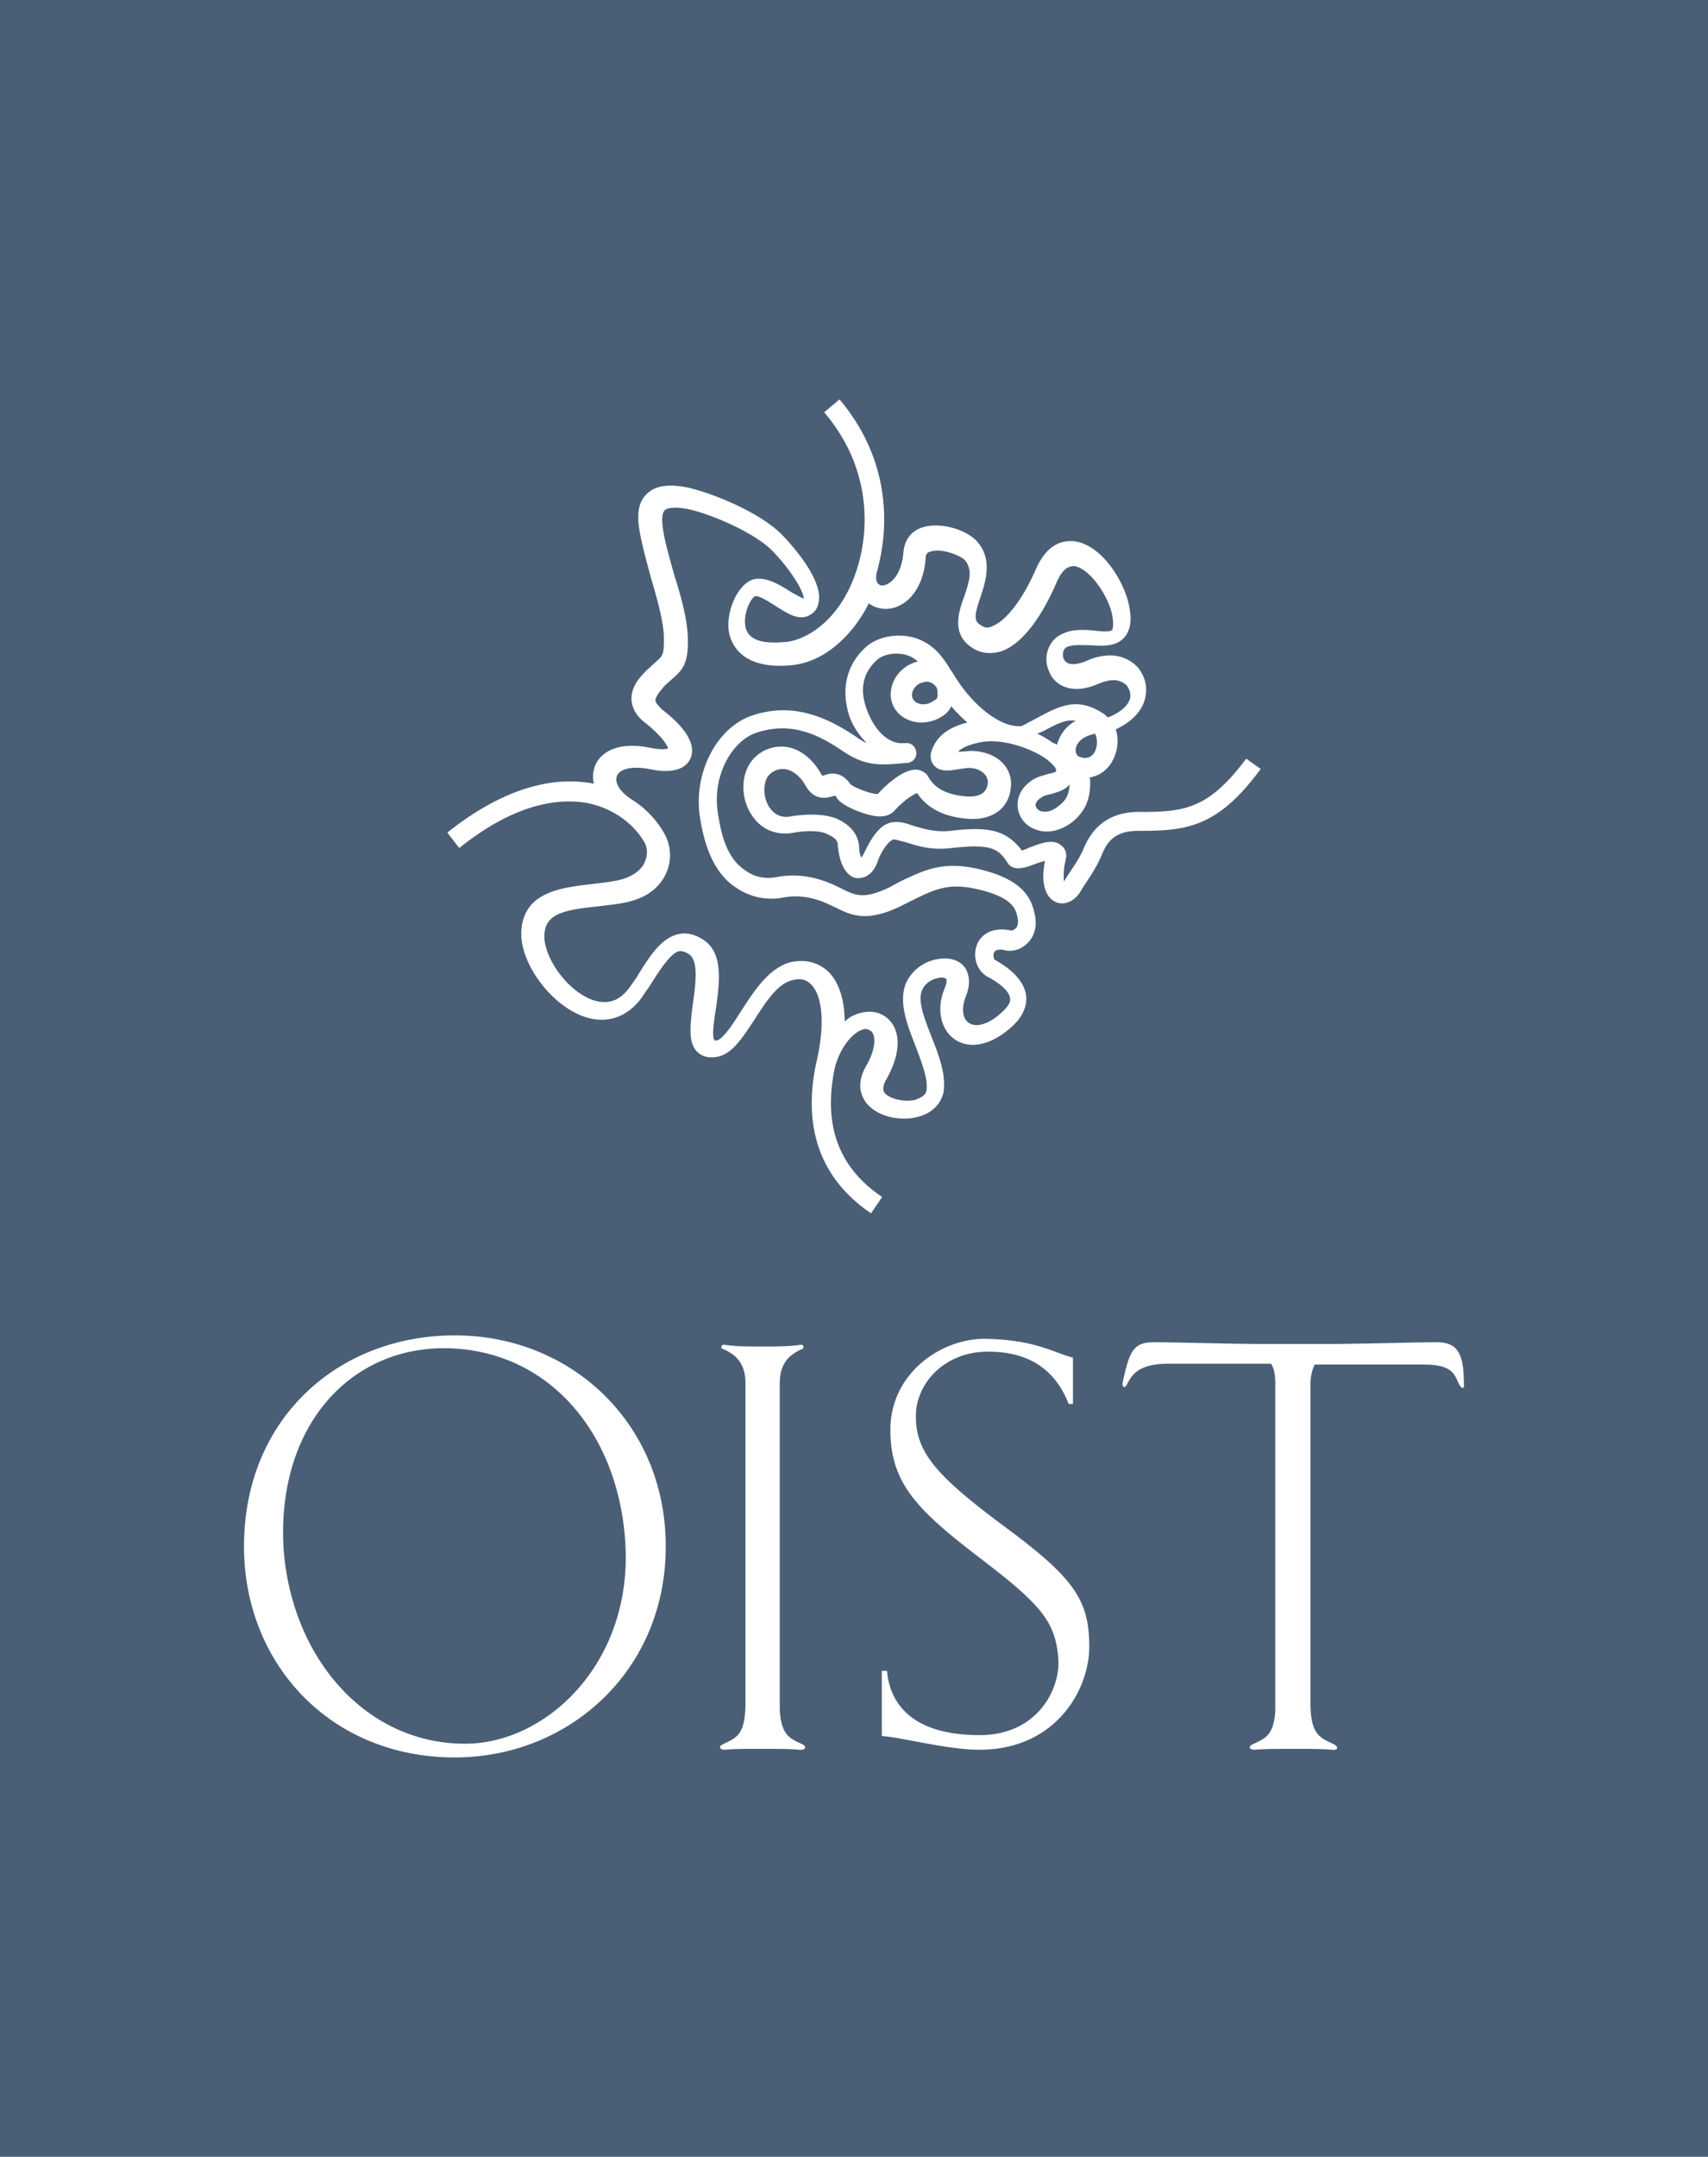 <svg width="84" height="106" fill="none" xmlns="http://www.w3.org/2000/svg"><path fill="#4A5F76" d="M0 0h84.001v106H0z"/><path d="M61.288 37.285c-1.887 2.534-3.103 2.619-5.283 2.619-1.3 0-2.18.59-2.684 1.731-.21.55-.629 1.099-.838 1.436l-.168.254v-.254c0-.169 0-.422.084-.76 0-.084.042-.169.042-.211 0-.296-.126-.465-.252-.55-.377-.337-.964-.126-1.51.085-.125.043-.293.127-.419.17-.796-1.057-1.719-1.184-3.522-.972-.796.084-1.383-.127-1.844-.254-.336-.126-.63-.21-.965-.169-1.048.085-1.51 1.986-1.593 1.69a1.389 1.389 0 0 1-.084-.507c-.084-.887-.839-1.225-1.09-1.352-.713-.295-1.72-.21-2.222-.126-.587.126-.923-.17-1.09-.423-.294-.422-.336-1.056-.126-1.478a.935.935 0 0 1 .755-.422c.419 0 .838.295 1.132.802.419.76 1.006.634 1.3.55.041 0 .125-.043.167-.043 0 0 .042.042.084.127.252.38 1.3.802 1.929.887.377.042.67-.043.88-.254.503-.549.923-.802 1.132-.887.503.76 1.342 1.183 2.516 1.267 1.174.085 2.013-.507 2.096-1.562a1.442 1.442 0 0 0-.335-1.099c-.336-.422-.964-.675-1.635-.675l-.545.042h-.084c.167-.17.461-.338 1.09-.465 1.006-.211 2.432.254 3.228.803.336.253.504.464.504.549v.084c-.042.043-.252.085-.42.127-.251.084-.503.127-.754.296-.504.338-.755.802-.713 1.31.042.506.377.928.838 1.097.587.254 1.3.085 1.887-.38.839-.718.839-1.478.839-2.07l-.042-.084c.503-.084.922-.38 1.174-.887.21-.422.293-.972.126-1.478 1.048-.507 1.383-1.14 1.467-1.648.126-.675-.21-1.267-.503-1.52-.923-.803-2.013-.38-2.474-.17-.251.085-.838.296-1.048-.126-.084-.211-.042-.507.168-.591.293-.127.713-.085 1.132-.085.629.042 1.258.085 1.677-.38.293-.338.377-.803.252-1.478-.21-1.225-1.342-3.084-2.726-3.253-.461-.042-1.258.043-1.845 1.31-.67 1.563-1.51 2.618-2.18 2.872-.168.084-.335.084-.461 0-.42-.211-.462-.422-.126-1.394.252-.76.629-1.858-.126-2.745-.503-.592-1.803-1.014-2.725-.718-.545.169-.88.633-.923 1.224-.084.93-.46 1.394-.796 1.563-.168.085-.336.085-.42 0-.125-.084-.167-.338-.083-.633.67-2.408.545-5.618-1.845-8.448l-.755.633c2.6 3.042 2.264 6.632 1.174 8.786-.839 1.648-2.096 2.366-2.977 2.492-.838.085-1.845.085-2.054-.676-.168-.675.251-1.478.46-1.562.21-.043.713.295 1.049.506.545.338 1.048.676 1.551.465.168-.084.42-.211.504-.591.377-1.267-1.803-3.422-1.845-3.464-1.09-1.056-3.27-1.943-4.487-2.238-.964-.212-1.635-.127-2.054.253-.294.253-.462.633-.462 1.14v.254c.084.845.378 1.858.63 2.788.293 1.013.587 2.027.628 2.83v.295c0 .634-.084.718-.377.972l-.461.422c-.294.296-.755.76-.755 1.394v.084c.042.423.252.803.713 1.14.838.677 1.048 1.1 1.09 1.226-.084.042-.335.084-.964-.042-1.552-.296-2.39.253-2.642.929-.084.253-.126.549-.042.845h-.042c-1.51-.296-3.983-.127-7.17 2.407l.587.76c2.894-2.323 5.074-2.45 6.374-2.196 1.174.253 2.18.972 2.725 1.9.168.297.168.634.042.93-.126.38-.503.676-.964.845-.462.169-1.049.211-1.678.296-1.467.169-3.27.38-3.438 2.196-.167 1.563 1.384 3.717 3.061 4.308 1.174.423 2.306 0 3.019-1.182l.21-.296c.503-.803 1.048-1.647 1.467-1.732.042 0 .21-.042.503.17.462.337.294 1.52.168 2.407-.126 1.013-.252 1.9.21 2.365.167.169.46.338.964.253.755-.126 1.258-.929 1.845-1.816.545-.844 1.132-1.774 1.845-1.943.419-.127.713-.042.964.212.461.464.755 1.731.21 3.97-.63 3.168.293 5.618 2.725 7.265l.545-.803c-2.138-1.436-2.893-3.505-2.348-6.25.168-.803.671-1.606 1.216-1.902.294-.169.461-.084.503-.042.126.042.168.127.21.254.084.253.042.802-.378 1.52-.503.887-.21 1.479 0 1.774.546.718 1.72.93 2.516.718.713-.169 1.174-.633 1.3-1.225.126-.845-.21-1.774-.587-2.703-.335-.887-.713-1.774-.461-2.323.168-.38.545-.55.838-.591a.465.465 0 0 1 .336.042c.042.042.042.211-.084.507-.377.929-.21 1.9.42 2.407.67.55 1.676.423 2.64-.338.672-.507 1.007-1.098.965-1.69-.084-.97-1.174-1.604-1.551-1.816-.042-.042-.084-.21-.042-.337.084-.212.42-.17.545-.127.377.084.797-.042 1.09-.338.377-.338.503-.887.377-1.436-.167-.803-.587-1.605-2.348-2.112-2.054-.591-3.018-.084-4.276.507l-.545.295c-1.174.55-1.594.423-2.265.085-.67-.338-1.802-.887-3.312-.591-.545.084-1.048 0-1.551-.38-.839-.592-1.132-1.69-1.3-2.873-.252-1.816.755-3.463 1.887-3.843 1.383-.465 2.641-.212 4.193.844 1.174.803 1.844.76 3.186.634h.084c.252-.042.461-.254.42-.55-.043-.253-.252-.464-.546-.422h-.251c-.923-.084-1.552-1.182-1.761-2.07-.126-.548-.126-1.309.587-1.985.251-.253.712-.38 1.132-.337.21 0 .587.084.922.38a1.744 1.744 0 0 0-1.216 1.014 1.67 1.67 0 0 0-.126.59c0 .38.168.761.462 1.014.545.465 1.383.507 2.054.085.21-.127.377-.296.461-.507.252.296.503.55.797.803-.67.169-1.468.506-1.761 1.393-.126.38.042.634.126.719.293.338.796.253 1.258.169l.335-.043c.42-.042.755.127.923.338a.592.592 0 0 1 .125.38c-.042.507-.419.718-1.048.676-.964-.084-1.551-.38-1.887-.971-.084-.17-.293-.296-.503-.338-.587-.085-1.384.549-1.97 1.182-.252.043-1.133-.295-1.342-.464-.461-.676-1.006-.55-1.258-.465l-.126.042s-.042-.042-.084-.126c-.46-.803-1.174-1.31-1.928-1.31-.671 0-1.258.338-1.594.887-.419.718-.377 1.774.168 2.535.461.675 1.216.971 2.054.802.504-.084 1.258-.127 1.636.085.46.21.503.38.503.549.126 1.351.713 1.605.964 1.605.168 0 .713 0 1.007-.845.167-.507.587-1.056.796-1.056.084 0 .336.085.545.127.545.169 1.258.422 2.264.296 1.93-.212 2.306 0 2.768.718.293.464.88.253 1.425.042.126-.042.252-.085.42-.127a4.74 4.74 0 0 0-.084.718c0 .845.335 1.183.629 1.31.419.169.922-.043 1.215-.55l.126-.21c.252-.38.671-.972.923-1.606.251-.591.629-1.14 1.76-1.14 2.349 0 3.9-.127 6.038-3.041l-.712-.507Zm-9.476-.76c-.252-.17-.503-.338-.797-.465l.294-.127c.713-.38 1.132-.591 1.593-.507-.545.296-.797.76-.922 1.183a.317.317 0 0 0-.168-.085Zm.251 3.083c-.293.253-.629.338-.88.253-.126-.042-.252-.169-.252-.295 0-.17.168-.296.294-.38.126-.085.293-.127.503-.17.252-.084.629-.169.88-.464-.041.38-.083.718-.545 1.056Zm1.803-2.703c-.084.169-.293.464-.754.295-.168-.042-.21-.211-.21-.338v-.042c.042-.296.294-.633.964-.76.042.127.084.253.084.422 0 .17-.042.296-.084.422ZM46.11 34.2c0 .085-.041.17-.21.254-.377.253-.754.169-.922 0-.125-.127-.167-.296-.083-.507a.714.714 0 0 1 .545-.422c.125-.043.335-.043.545.168l.042.043c.083.126.083.253.083.422v.042Zm.713-1.182c0-.043-.042-.043-.042-.043-.125-.21-.251-.422-.419-.633-.461-.634-1.174-1.056-1.97-1.098-.713-.043-1.426.168-1.887.633-.797.76-1.09 1.816-.839 2.915.126.675.503 1.267.964 1.731-.21-.084-.377-.21-.628-.38-1.845-1.225-3.397-1.52-5.032-.971-1.719.591-2.851 2.788-2.558 4.9.21 1.436.671 2.787 1.72 3.505.712.507 1.509.676 2.306.55 1.216-.254 2.096.21 2.725.506.755.38 1.51.676 3.103-.084l.587-.296c1.216-.591 1.886-.93 3.564-.465 1.341.38 1.55.845 1.635 1.352.042.211 0 .422-.126.507a.319.319 0 0 1-.21.084c-.964-.21-1.51.254-1.677.718-.21.592 0 1.268.545 1.563.252.127 1.049.592 1.09 1.056.042.296-.293.592-.587.845-.587.465-1.132.591-1.467.338-.294-.211-.336-.718-.126-1.267.294-.718.126-1.183-.042-1.436-.251-.338-.713-.507-1.258-.423a2.095 2.095 0 0 0-1.635 1.183c-.377.93.042 2.027.461 3.083.294.803.63 1.605.545 2.197-.041.296-.377.38-.545.464-.545.127-1.258-.042-1.51-.337-.041-.043-.167-.254.085-.676.503-.887.67-1.732.461-2.366a1.364 1.364 0 0 0-.755-.844c-.419-.17-.88-.127-1.341.084a1.506 1.506 0 0 0-.42.296c0-1.099-.293-1.943-.796-2.45-.504-.465-1.133-.634-1.887-.465-1.048.296-1.761 1.394-2.39 2.366-.377.591-.88 1.393-1.216 1.478-.126 0-.126-.042-.126-.042-.126-.17 0-1.014.084-1.52.168-1.226.377-2.662-.545-3.338-.42-.295-.839-.422-1.258-.338-.88.17-1.467 1.099-2.138 2.197l-.21.296c-.503.76-1.09 1.013-1.887.76-1.341-.465-2.515-2.239-2.39-3.295.084-.93.923-1.14 2.6-1.31.629-.084 1.3-.126 1.887-.337.755-.254 1.3-.76 1.551-1.436a2.183 2.183 0 0 0-.126-1.774 4.712 4.712 0 0 0-1.593-1.69c-.67-.422-.88-.887-.755-1.182.126-.296.63-.507 1.552-.338 1.383.295 1.886-.127 2.054-.507.294-.634-.168-1.479-1.384-2.408-.125-.127-.293-.296-.335-.422 0-.254.294-.55.461-.76l.378-.339c.545-.464.796-.802.754-2.07-.041-.928-.335-1.984-.67-3.04-.252-.93-.546-1.859-.588-2.62 0-.168 0-.422.126-.548.084-.085.378-.212 1.216-.043 1.09.254 3.103 1.099 4.025 1.986.923.929 1.594 2.027 1.594 2.407-.168-.084-.42-.21-.63-.338-.544-.337-1.131-.718-1.76-.633-.755.127-1.426 1.436-1.3 2.534.084.591.587 1.985 3.186 1.69 1.468-.17 2.852-1.352 3.69-3v-.041c.378.295.923.38 1.426.168.796-.337 1.3-1.224 1.383-2.365 0-.211.084-.296.252-.338.503-.169 1.426.17 1.677.423.378.464.252.971-.042 1.816-.293.802-.67 1.985.63 2.619.377.169.796.169 1.215.042.965-.338 1.929-1.563 2.726-3.422.251-.549.503-.76.838-.76.755.085 1.72 1.479 1.887 2.45.084.507 0 .634 0 .676-.084.127-.587.084-.88.042-.504-.042-1.09-.084-1.594.17-.67.295-.964 1.14-.629 1.858.252.633 1.048 1.14 2.306.633.587-.253 1.048-.338 1.468 0a.81.81 0 0 1 .21.634c-.084.38-.462.718-1.09.971-.085-.042-.127-.127-.21-.169-1.258-.845-2.139-.422-3.229.17l-.797.422c-.964.126-2.431-.93-3.438-2.661ZM39.487 85.739c-.59-.295-1.054-.38-1.138-1.687V67.948v.042c0-.801.295-1.35 1.096-1.686.126-.043.084-.253-.084-.211-.548.084-1.18.084-1.855.084-.717 0-1.307 0-1.855-.084-.17-.042-.253.168-.085.21.801.338 1.096.886 1.096 1.687v15.683c0 1.644-.463 1.728-1.138 2.066-.169.084-.169.253.127.253.463-.043.927-.043 1.812-.043.886 0 1.35 0 1.813.043.38.042.38-.169.211-.253ZM52.769 66.725v2.277h-.211c-.801-2.066-2.445-2.614-4.132-2.572-2.023.084-3.246 1.518-3.373 2.909-.126 1.981.97 3.162 4.3 5.65 3.5 2.57 4.217 3.667 4.217 5.944 0 2.108-1.645 5.059-5.397 5.059-1.602 0-3.71-.59-4.806-.675v-3.204h.253c.169 1.855 1.518 3.162 4.553 3.162 2.867 0 3.963-2.277 3.879-3.71-.127-1.813-.801-2.656-3.668-4.848-3.204-2.445-4.595-3.752-4.595-6.45 0-2.74 2.445-4.47 4.637-4.47 2.488.043 3.373.675 4.343.928ZM70.644 65.966c-1.012 0-3.879.085-5.186.085H61.96c-1.307 0-4.174-.085-5.185-.085-1.012 0-1.223.38-1.56 1.982-.042.253.126.295.21.084.253-.464.548-1.012 2.066-1.012h5.017c.169.253.211.59.211.97v16.105c-.084 1.264-.548 1.349-1.138 1.644-.169.084-.169.253.126.253.506-.042.97-.042 1.897-.042.928 0 1.392 0 1.897.042.296.042.338-.127.127-.253-.675-.338-1.18-.422-1.18-2.066V67.99v.042c0-.38.084-.717.21-.97h5.354c1.518 0 1.518.549 1.771 1.012.127.211.253.169.21-.084 0-1.518-.336-2.024-1.348-2.024ZM32.742 76c0 6.155-4.806 10.371-10.37 10.371C16.215 86.371 12 81.734 12 76c0-6.282 4.637-10.371 10.371-10.371 5.734 0 10.371 4.342 10.371 10.371Zm-10.919-9.739c-4.637 0-8.179 3.837-7.884 9.739.338 5.354 3.963 9.697 8.938 9.697 4.005 0 8.179-3.963 7.884-9.74-.295-5.606-3.879-9.696-8.938-9.696Z" fill="#fff"/></svg>